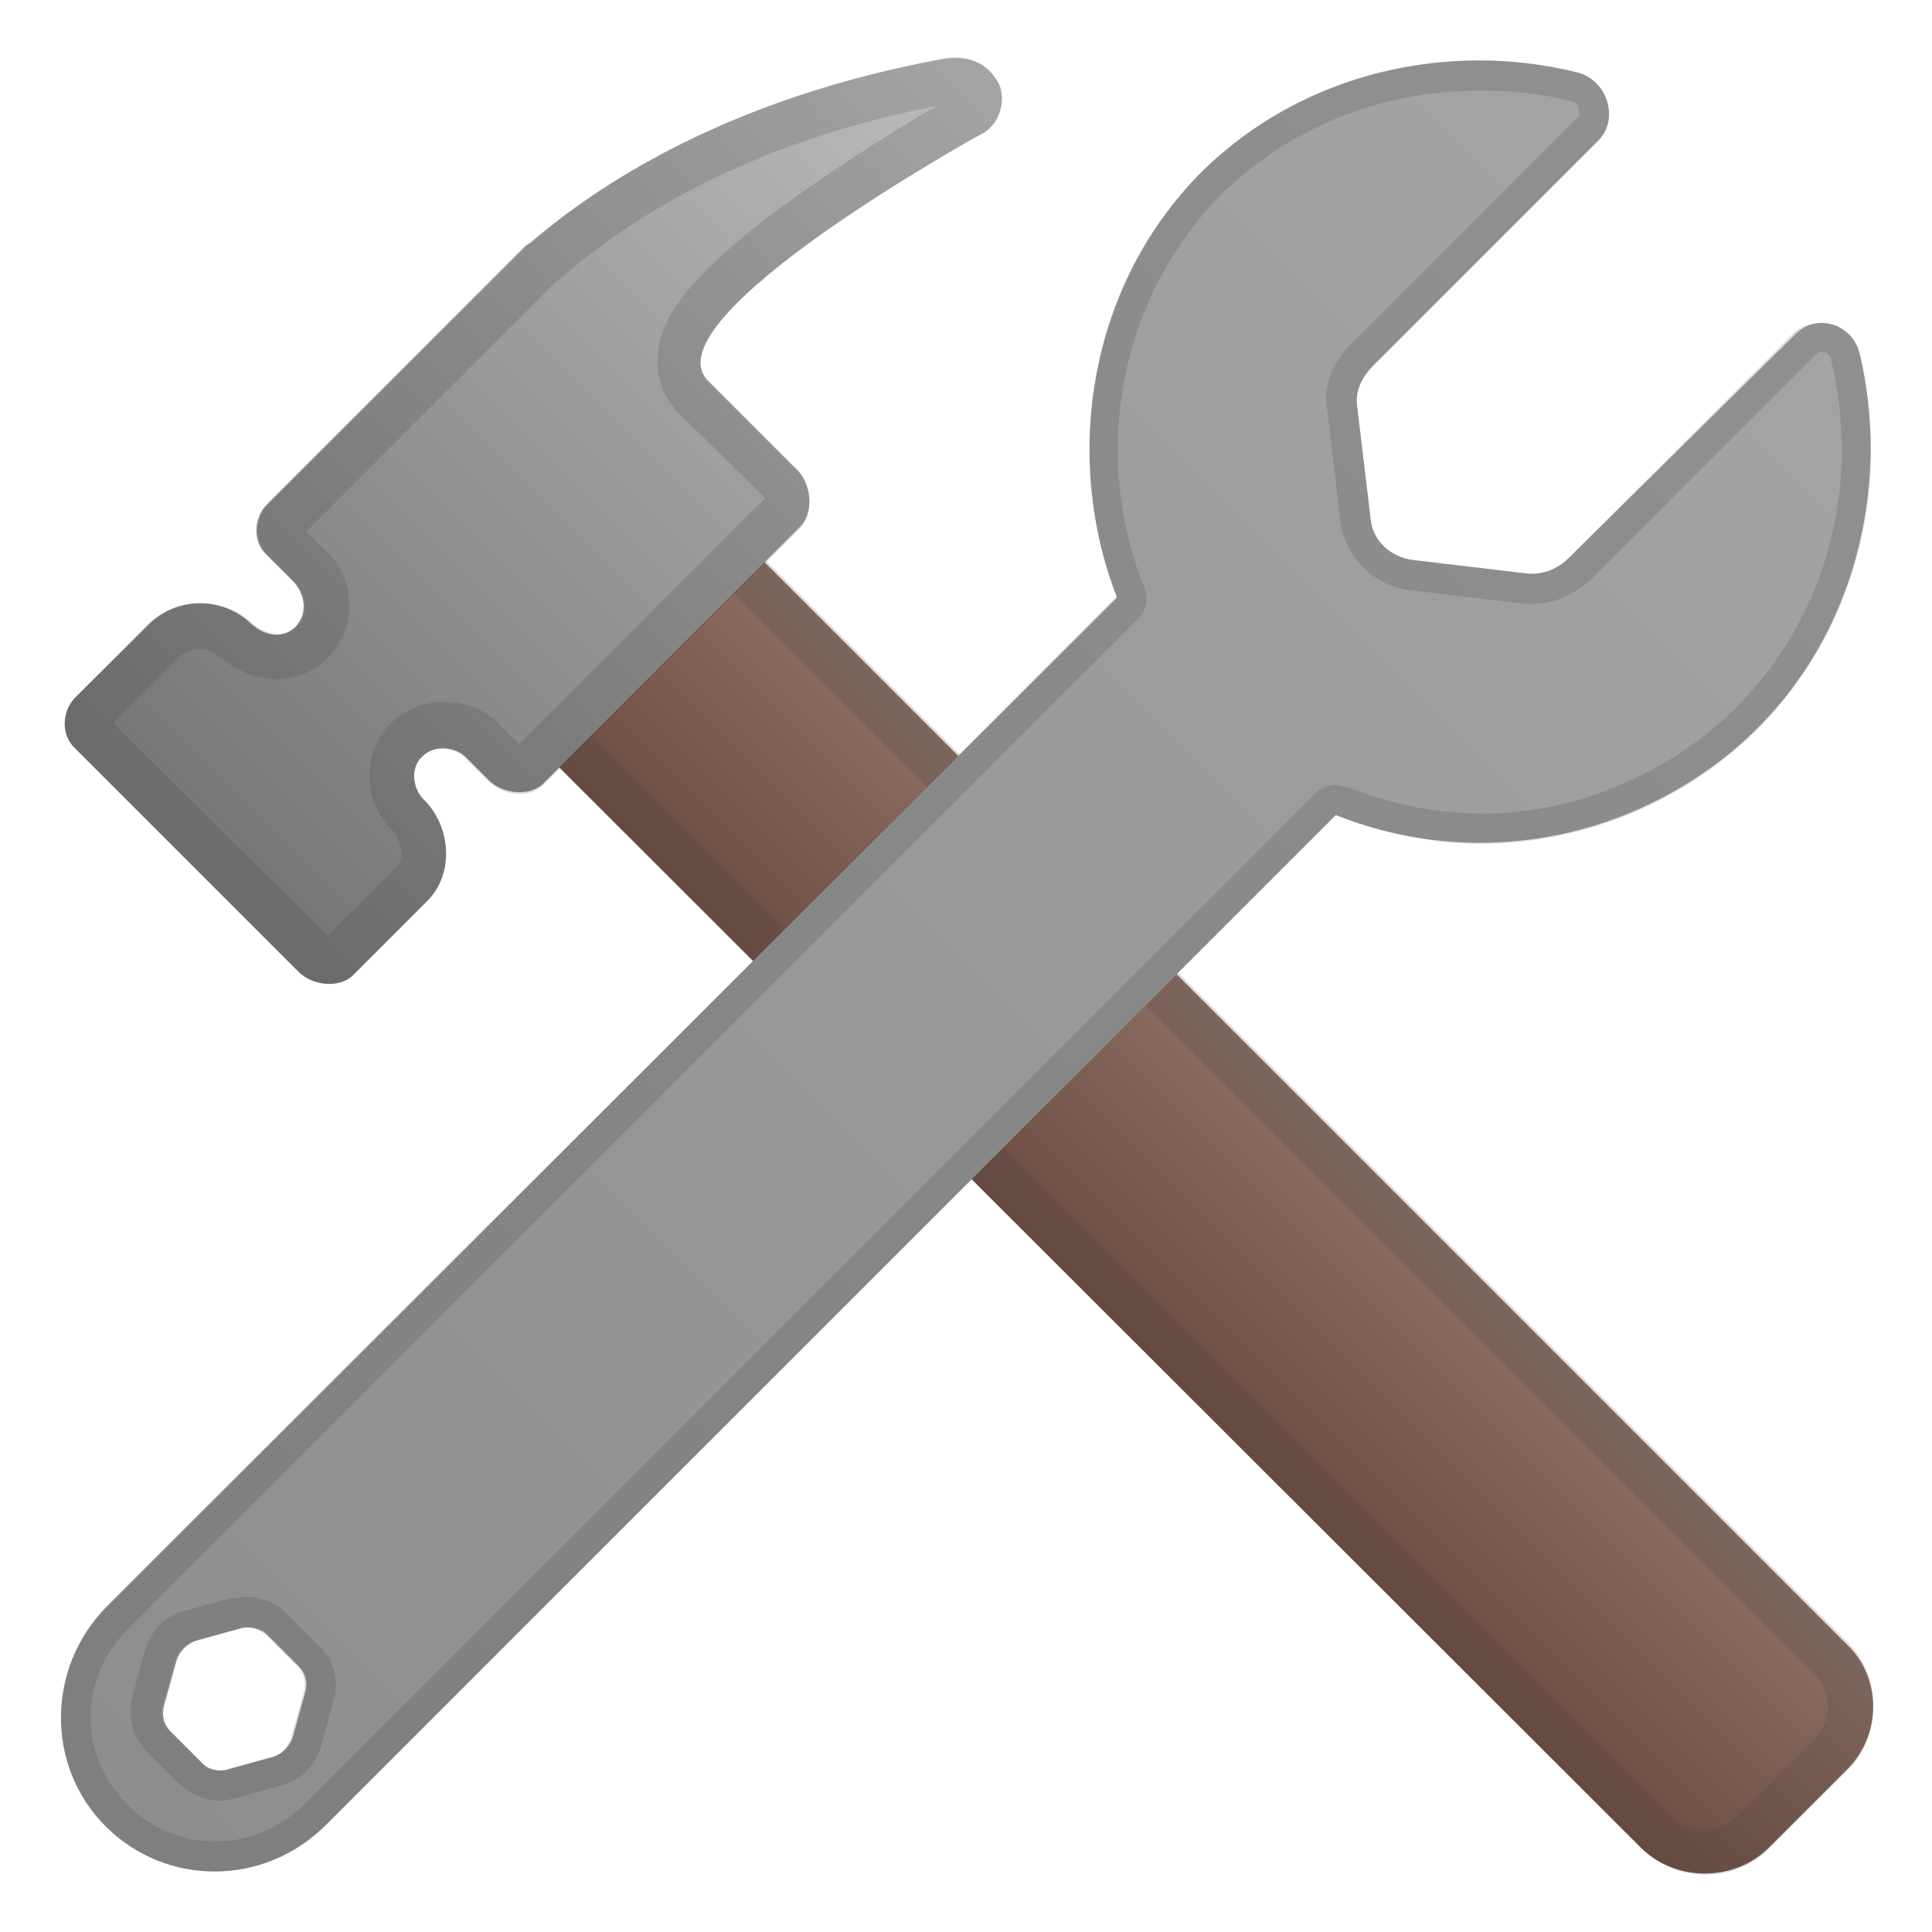 <svg enable-background="new 0 0 128 128" viewBox="0 0 128 128" xmlns="http://www.w3.org/2000/svg"><linearGradient id="c" x1="-182.42" x2="-163.13" y1="860.32" y2="860.32" gradientTransform="matrix(.707 -.707 .707 .707 -409.32 -653.55)" gradientUnits="userSpaceOnUse"><stop stop-color="#6D4C41" offset=".006"/><stop stop-color="#8D6E63" offset="1"/></linearGradient><path d="m122.3 117.3-5.1 5.1c-2.3 2.3-6.2 2.3-8.5 0l-74.8-74.7c-3.8-3.8-3.8-9.9 0-13.6s9.9-3.8 13.6 0l74.8 74.8c2.4 2.2 2.4 6.1 0 8.4z" fill="url(#c)"/><g opacity=".2"><path d="m40.7 34.2c1.8 0 3.5 0.7 4.7 1.9l74.8 74.8c1.2 1.2 1.2 3.1 0 4.3l-5.1 5.1c-0.6 0.6-1.3 0.9-2.2 0.9s-1.6-0.3-2.2-0.9l-74.7-74.8c-2.6-2.6-2.6-6.8 0-9.4 1.3-1.2 3-1.9 4.7-1.9m0-3c-2.5 0-4.9 0.9-6.8 2.8-3.8 3.8-3.8 9.9 0 13.6l74.8 74.8c1.2 1.2 2.7 1.8 4.3 1.8s3.1-0.6 4.3-1.8l5.1-5.1c2.3-2.3 2.3-6.2 0-8.5l-74.8-74.8c-1.9-1.9-4.4-2.8-6.9-2.8z" fill="#424242"/></g><linearGradient id="b" x1="-204.24" x2="-129.67" y1="800.75" y2="800.75" gradientTransform="matrix(.707 -.707 .707 .707 -409.32 -653.55)" gradientUnits="userSpaceOnUse"><stop stop-color="#757575" offset="0"/><stop stop-color="#BDBDBD" offset="1"/></linearGradient><path d="m62.5 3.9c-16.5 3-25 10.2-27.4 12.2-0.2 0.1-0.3 0.2-0.4 0.3l-17 17c-0.9 0.9-1 2.5 0 3.4l1.7 1.7c0.7 0.7 1.1 2 0.2 3-1 1-2.3 0.5-3.1-0.3l0.1 0.1c-1.9-1.8-4.9-1.8-6.8 0.1l-4.8 4.8c-0.9 0.9-1 2.5 0 3.4l14.8 14.8c0.9 0.9 2.7 1.1 3.6 0.2l4.9-4.9c1.8-1.8 1.6-4.9-0.2-6.7l-0.1-0.1c-0.7-0.8-0.8-2.1 0-2.8 0.7-0.7 2-0.7 2.8 0l1.6 1.6c0.9 0.9 2.7 1.1 3.6 0.2l17-17c0.9-0.9 0.8-2.7-0.1-3.7l-6-6c-4-4.1 17.9-16.2 17.9-16.2 1.6-0.7 1.8-2.5 1.4-3.4-0.5-1-1.5-2-3.7-1.7z" fill="url(#b)"/><g opacity=".2"><path d="m62.1 7c-1.6 0.9-4.7 2.8-7.9 5-8.9 6.1-10.4 9.2-10.6 11.3-0.2 1.5 0.3 3 1.3 4l5.8 5.7-16.3 16.3-1.4-1.4c-0.2-0.2-0.3-0.3-0.5-0.4-0.9-0.7-2-1-3.1-1-1.3 0-2.5 0.5-3.5 1.4-1.7 1.7-1.9 4.5-0.5 6.4 0.1 0.2 0.3 0.5 0.5 0.6l0.1 0.1c0.3 0.3 0.5 0.8 0.6 1.4 0 0.3 0 0.8-0.4 1.1l-4.5 4.5-14.2-14.1 4.4-4.4c0.3-0.3 0.8-0.5 1.3-0.5s0.9 0.2 1.3 0.5c0.1 0.1 0.2 0.2 0.3 0.2 1 0.8 2.3 1.3 3.5 1.3 1.3 0 2.5-0.5 3.4-1.4 1.1-1.1 1.6-2.6 1.4-4.1-0.1-1.2-0.7-2.3-1.6-3.1l-1.2-1.2 16.6-16.6c0.1 0 0.2-0.1 0.2-0.2l0.2-0.1c2.5-2.1 10-8.4 24.8-11.3m1.2-3.2c-0.2 0-0.5 0-0.8 0.1-16.5 3-25 10.2-27.3 12.2-0.2 0.1-0.3 0.2-0.4 0.3l-17 17c-0.9 0.9-1 2.5 0 3.4l1.7 1.7c0.7 0.7 1.1 2 0.2 3-0.4 0.4-0.8 0.5-1.3 0.5-0.7 0-1.4-0.4-1.8-0.8l0.1 0.1c-0.9-0.9-2.1-1.3-3.4-1.3-1.2 0-2.5 0.5-3.4 1.4l-4.9 4.8c-0.9 0.9-1 2.5 0 3.4l14.8 14.8c0.5 0.5 1.3 0.8 2 0.8 0.6 0 1.2-0.2 1.6-0.6l4.9-4.9c1.8-1.8 1.6-4.9-0.2-6.7l-0.1-0.1c-0.7-0.8-0.8-2.1 0-2.8 0.4-0.4 0.9-0.5 1.3-0.5 0.5 0 1.1 0.2 1.5 0.6l1.6 1.6c0.5 0.5 1.3 0.8 2 0.8 0.6 0 1.2-0.2 1.6-0.6l17-17c0.9-0.9 0.8-2.7-0.1-3.7l-6-6c-4-4.2 17.9-16.3 17.9-16.3 1.6-0.7 1.8-2.5 1.4-3.4-0.5-0.9-1.3-1.8-2.9-1.8z" fill="#424242"/></g><linearGradient id="a" x1="281.14" x2="281.14" y1="846.07" y2="356.02" gradientTransform="matrix(.707 .707 -.707 .707 287.75 -557.5)" gradientUnits="userSpaceOnUse"><stop stop-color="#757575" offset="0"/><stop stop-color="#BDBDBD" offset="1"/></linearGradient><path d="m123.2 23.4c-0.5-2-2.9-2.7-4.3-1.2l-15 14.8c-0.7 0.7-1.7 1.1-2.7 1l-7.6-0.9c-1.5-0.2-2.7-1.3-2.8-2.8l-0.9-7.5c-0.1-1 0.4-1.9 1.1-2.6l14.9-14.9c1.4-1.4 0.6-4-1.4-4.5-8.5-2.1-18.2-0.1-25 6.7-7.4 7.5-9.1 18.8-5.5 28.1l-63.2 63.1-3.8 3.8c-3.9 4-4 10.5 0 14.5s10.5 4 14.6-0.1l66.9-66.9c8 3.2 17.2 2.2 24.5-2.9 9.4-6.5 12.5-18 10.2-27.7zm-105.1 93-2.9 0.8c-0.6 0.2-1.4 0.1-1.8-0.4l-2.1-2.1c-0.5-0.5-0.6-1.2-0.4-1.8l0.8-2.9c0.2-0.6 0.7-1.1 1.3-1.3l2.9-0.8c0.6-0.2 1.4 0 1.8 0.4l2.1 2.1c0.5 0.5 0.6 1.2 0.4 1.8l-0.8 2.9c-0.2 0.6-0.7 1.1-1.3 1.3z" fill="url(#a)"/><g opacity=".2"><path d="m98.1 6c2 0 4.1 0.2 6 0.7 0.3 0.1 0.5 0.3 0.5 0.6 0 0.1 0.1 0.4-0.1 0.5l-14.9 14.9c-1.3 1.3-1.9 2.7-1.7 4.2l0.9 7.6c0.3 2.4 2.2 4.3 4.6 4.6l7.6 0.9h0.6c1.4 0 2.7-0.6 3.8-1.6l14.9-14.9c0.1-0.1 0.2-0.2 0.4-0.2s0.5 0.1 0.6 0.5c2.4 9.9-1.3 20-9.4 25.7-4.1 2.8-8.8 4.4-13.7 4.4-3 0-6-0.6-8.8-1.7-0.4-0.1-0.6-0.2-0.9-0.2-0.5 0-1 0.2-1.4 0.6l-66.9 66.9c-1.6 1.6-3.7 2.5-5.9 2.5s-4.2-0.8-5.8-2.4-2.5-3.6-2.5-5.8 0.9-4.3 2.5-5.9l66.9-66.9c0.6-0.6 0.7-1.4 0.4-2.1-3.6-9.1-1.5-19.3 5.1-26 4.6-4.5 10.6-6.9 17.2-6.9m-83.5 113.3c0.4 0 0.7-0.1 1.1-0.2l2.9-0.8c1.3-0.3 2.4-1.4 2.7-2.7l0.8-2.9c0.4-1.4 0-2.8-1-3.7l-2.1-2.1c-0.7-0.7-1.6-1.1-2.7-1.1-0.4 0-0.7 0.1-1.1 0.1l-2.9 0.8c-1.3 0.3-2.4 1.4-2.7 2.7l-0.8 2.9c-0.4 1.4 0 2.8 0.9 3.7l2.1 2.1c0.8 0.8 1.8 1.2 2.8 1.2m83.5-115.3c-6.6 0-13.4 2.4-18.5 7.4-7.5 7.6-9.2 18.9-5.6 28.1l-66.9 67c-4 4-4.1 10.5-0.1 14.5 2 2 4.6 3 7.2 3 2.7 0 5.3-1 7.4-3.1l66.9-66.9c3.1 1.2 6.3 1.9 9.6 1.9 5.2 0 10.4-1.6 14.9-4.7 9.4-6.6 12.6-18 10.2-27.8-0.3-1.2-1.4-2-2.6-2-0.6 0-1.3 0.2-1.8 0.7l-14.9 14.9c-0.6 0.6-1.5 1-2.3 1h-0.4l-7.6-0.9c-1.5-0.2-2.7-1.3-2.8-2.8l-0.9-7.5c-0.1-1 0.4-1.9 1.1-2.6l14.9-14.9c1.4-1.4 0.6-4-1.4-4.5s-4.2-0.8-6.4-0.8zm-83.5 113.3c-0.5 0-0.9-0.2-1.3-0.5l-2.1-2.1c-0.5-0.5-0.6-1.2-0.4-1.8l0.8-2.9c0.2-0.6 0.7-1.1 1.3-1.3l2.9-0.8c0.2-0.1 0.4-0.1 0.5-0.1 0.5 0 0.9 0.2 1.3 0.5l2.1 2.1c0.5 0.5 0.6 1.2 0.4 1.8l-0.8 2.9c-0.2 0.6-0.7 1.2-1.3 1.3l-2.9 0.8c-0.1 0.1-0.3 0.1-0.5 0.1z" fill="#424242"/></g></svg>
